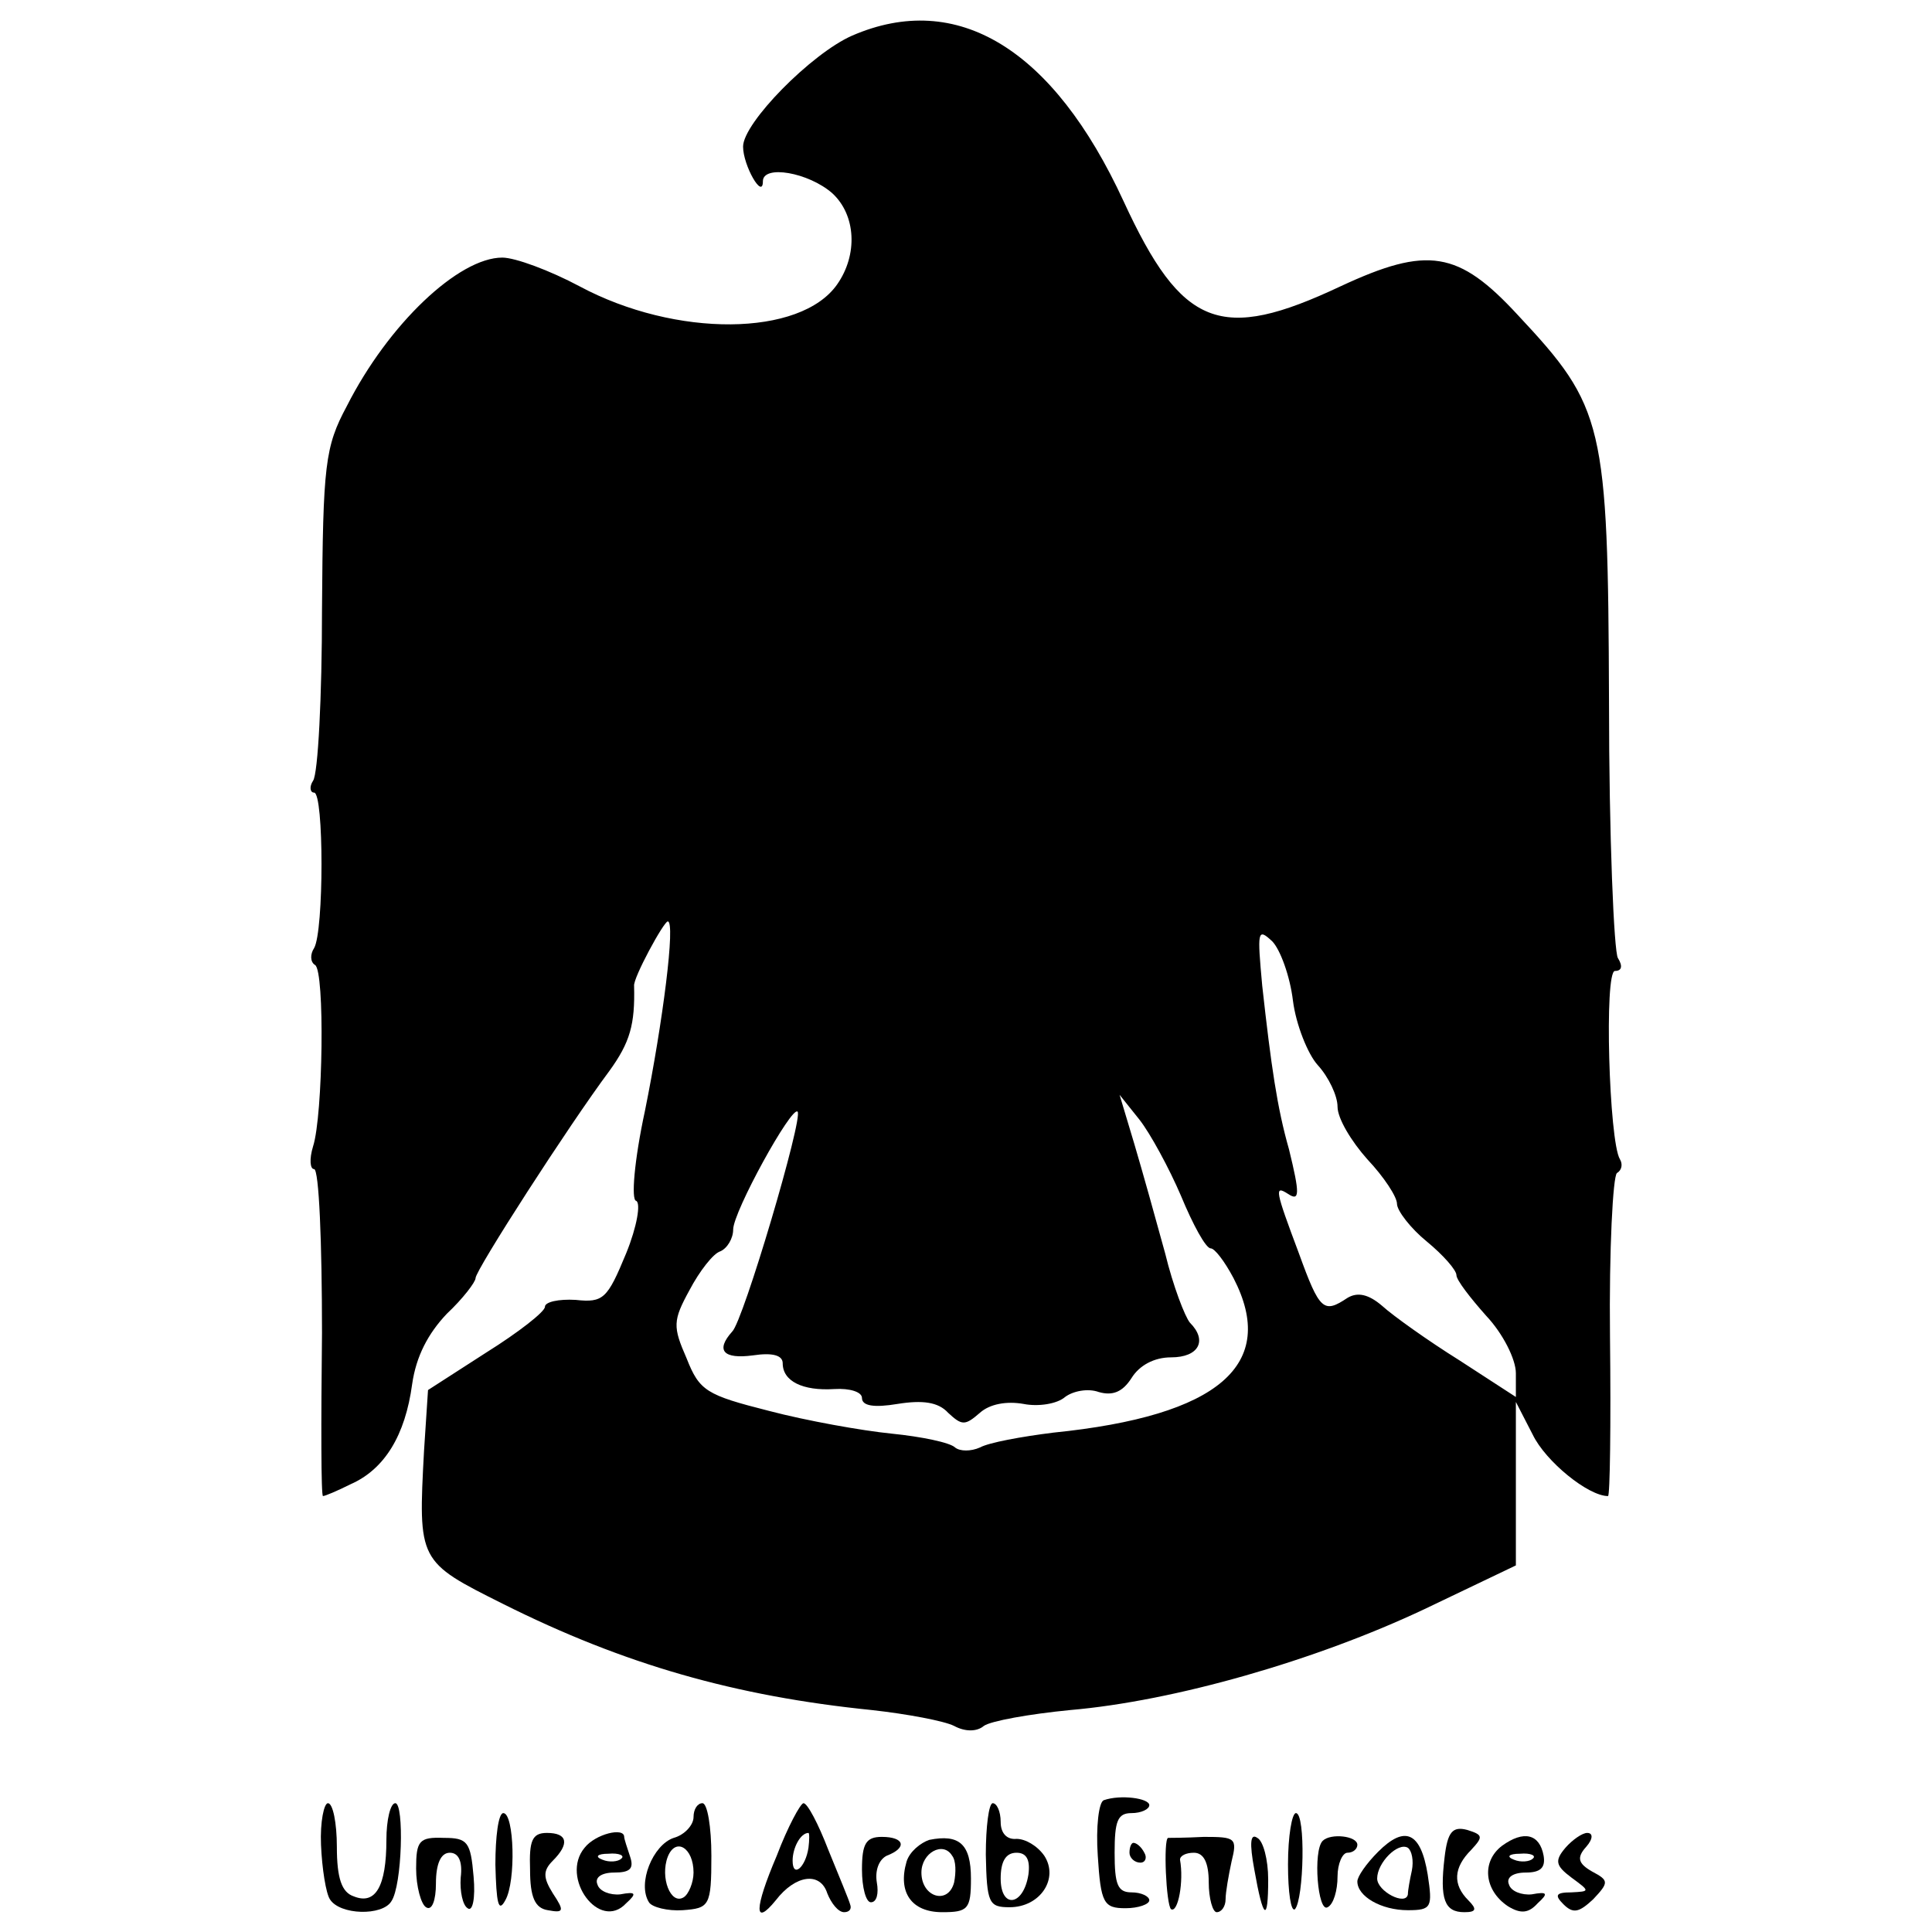 <?xml version="1.0" standalone="no"?>
<!DOCTYPE svg PUBLIC "-//W3C//DTD SVG 20010904//EN"
 "http://www.w3.org/TR/2001/REC-SVG-20010904/DTD/svg10.dtd">
<svg version="1.0" xmlns="http://www.w3.org/2000/svg"
 width="195pt" height="195pt" viewBox="0 0 195 195"
 preserveAspectRatio="xMidYMid meet">
<g transform="translate(0,195) scale(0.1,-0.1)"
fill="#000000" stroke="none">
<path d="M860 1914 c-41 -18 -110 -88 -110 -112 0 -19 20 -54 20 -35 0 17 46
9 70 -12 24 -22 26 -62 5 -92 -37 -53 -163 -54 -260 -2 -30 16 -65 29 -78 29
-44 0 -115 -67 -157 -150 -22 -41 -24 -59 -25 -205 0 -88 -4 -166 -9 -173 -4
-6 -3 -12 1 -12 10 0 10 -140 0 -157 -4 -6 -4 -14 1 -17 10 -6 8 -152 -2 -183
-4 -13 -3 -23 1 -23 5 0 8 -74 8 -165 -1 -91 -1 -165 1 -165 2 0 14 5 28 12
34 15 55 49 62 101 4 28 16 51 35 71 16 15 29 32 29 36 0 8 94 154 135 209 21
29 26 47 25 86 -1 8 30 65 34 65 8 0 -5 -102 -23 -191 -11 -51 -14 -90 -9 -91
5 -2 1 -26 -10 -53 -19 -46 -23 -50 -51 -47 -17 1 -31 -2 -31 -7 0 -5 -27 -26
-59 -46 l-59 -38 -4 -61 c-6 -112 -6 -112 80 -155 122 -61 234 -93 372 -107
36 -4 73 -11 83 -16 11 -6 23 -6 30 0 7 5 46 12 87 16 105 9 248 50 358 102
l92 44 0 83 0 82 17 -33 c13 -27 56 -62 76 -62 2 0 3 72 2 161 -1 88 3 162 7
165 5 3 6 9 3 14 -11 18 -16 190 -5 190 7 0 8 5 3 13 -4 6 -9 123 -9 259 -1
281 -5 297 -92 390 -60 65 -91 70 -179 29 -121 -57 -160 -42 -219 86 -71 154
-168 213 -274 167z m445 -974 c3 -24 15 -54 25 -65 11 -12 20 -31 20 -42 0
-12 14 -35 30 -53 17 -18 30 -38 30 -45 0 -7 14 -25 30 -38 17 -14 30 -29 30
-34 0 -5 14 -23 30 -41 17 -18 30 -44 30 -58 l0 -24 -57 37 c-32 20 -67 45
-78 55 -14 12 -25 14 -35 8 -24 -16 -28 -13 -49 45 -24 64 -25 69 -11 60 12
-8 12 0 1 45 -12 42 -18 84 -27 165 -5 55 -5 59 10 45 8 -8 18 -35 21 -60z
m-113 -197 c12 -29 25 -53 30 -53 4 0 14 -13 23 -30 45 -87 -14 -139 -182
-156 -32 -4 -65 -10 -74 -15 -9 -4 -20 -4 -25 0 -5 5 -34 11 -64 14 -30 3 -86
13 -124 23 -63 16 -70 20 -83 53 -14 32 -14 38 3 69 10 19 24 37 31 39 7 3 13
13 13 22 0 18 59 125 65 119 6 -6 -55 -212 -66 -222 -17 -19 -9 -28 21 -24 20
3 30 0 30 -8 0 -18 20 -28 52 -26 16 1 28 -3 28 -9 0 -8 12 -10 36 -6 25 4 41
2 51 -9 14 -13 17 -13 32 0 10 9 27 12 44 9 15 -3 34 0 42 7 8 6 23 9 34 5 14
-4 24 0 33 14 8 13 23 21 40 21 28 0 37 17 19 35 -5 6 -17 37 -25 70 -9 33
-23 83 -31 110 l-15 50 20 -25 c11 -14 30 -49 42 -77z"/>
<path d="M1114 133 c-5 -2 -8 -27 -6 -56 3 -48 6 -53 28 -53 13 0 24 4 24 8 0
4 -8 8 -18 8 -14 0 -17 8 -17 40 0 32 3 40 17 40 10 0 18 4 18 8 0 7 -29 11
-46 5z"/>
<path d="M324 88 c1 -24 5 -49 9 -55 10 -16 53 -17 62 -2 11 16 13 99 4 99 -5
0 -9 -17 -9 -37 0 -47 -11 -66 -33 -57 -12 4 -17 18 -17 50 0 24 -4 44 -9 44
-4 0 -8 -19 -7 -42z"/>
<path d="M700 116 c0 -8 -9 -18 -20 -21 -21 -7 -37 -46 -25 -65 3 -5 19 -9 34
-8 27 2 29 4 29 55 0 29 -4 53 -9 53 -5 0 -9 -6 -9 -14z m0 -56 c0 -10 -5 -22
-10 -25 -13 -8 -24 20 -16 41 8 20 26 9 26 -16z"/>
<path d="M784 77 c-23 -54 -23 -72 -1 -45 20 26 45 29 52 7 4 -10 11 -19 17
-19 5 0 8 3 6 8 -1 4 -11 28 -22 55 -10 26 -21 47 -25 47 -3 0 -16 -24 -27
-53z m32 8 c-3 -20 -16 -31 -16 -13 0 13 8 28 16 28 1 0 1 -7 0 -15z"/>
<path d="M995 78 c1 -49 3 -53 24 -53 31 0 50 29 35 52 -7 10 -19 17 -28 17
-10 -1 -16 6 -16 17 0 11 -4 19 -8 19 -4 0 -7 -24 -7 -52z m43 -20 c-5 -32
-28 -35 -28 -4 0 17 5 26 16 26 10 0 14 -7 12 -22z"/>
<path d="M500 68 c1 -39 3 -49 10 -36 11 19 9 88 -2 88 -5 0 -8 -24 -8 -52z"/>
<path d="M1300 68 c0 -28 3 -48 7 -45 9 10 11 97 1 97 -4 0 -8 -23 -8 -52z"/>
<path d="M1458 75 c-5 -42 0 -55 20 -55 12 0 13 3 4 12 -16 16 -15 33 3 51 12
13 12 15 -4 20 -15 4 -20 -2 -23 -28z"/>
<path d="M420 64 c0 -18 5 -36 10 -39 6 -4 10 7 10 24 0 20 5 31 14 31 9 0 13
-9 11 -25 -1 -14 2 -28 7 -31 5 -4 8 10 6 32 -3 35 -6 39 -30 39 -25 1 -28 -3
-28 -31z"/>
<path d="M535 63 c0 -28 5 -39 18 -41 16 -3 17 -1 5 17 -10 16 -10 23 0 33 17
17 15 28 -6 28 -15 0 -18 -8 -17 -37z"/>
<path d="M590 85 c-25 -30 15 -85 42 -56 11 10 10 12 -6 9 -10 -1 -21 3 -23
10 -3 7 4 12 17 12 16 0 20 4 16 16 -3 9 -6 18 -6 20 0 10 -29 3 -40 -11z m37
-11 c-3 -3 -12 -4 -19 -1 -8 3 -5 6 6 6 11 1 17 -2 13 -5z"/>
<path d="M870 63 c0 -18 4 -33 9 -33 6 0 8 9 6 20 -2 12 2 23 10 27 21 8 18
19 -5 19 -16 0 -20 -7 -20 -33z"/>
<path d="M938 93 c-9 -3 -20 -12 -23 -22 -9 -31 5 -51 36 -51 26 0 29 3 29 34
0 35 -12 45 -42 39z m25 -43 c-6 -23 -33 -15 -33 10 0 20 22 32 31 17 4 -5 4
-17 2 -27z"/>
<path d="M1179 95 c-5 -1 -2 -68 3 -72 7 -4 13 28 9 50 0 4 6 7 14 7 10 0 15
-10 15 -30 0 -16 4 -30 8 -30 5 0 9 6 9 13 0 7 3 24 6 38 6 24 4 25 -28 25
-19 -1 -35 -1 -36 -1z"/>
<path d="M1266 63 c9 -51 14 -54 14 -10 0 20 -5 39 -11 42 -7 5 -8 -5 -3 -32z"/>
<path d="M1335 92 c-10 -10 -5 -73 5 -67 6 3 10 17 10 31 0 13 5 24 10 24 6 0
10 4 10 8 0 9 -27 12 -35 4z"/>
<path d="M1391 81 c-12 -12 -21 -25 -21 -30 0 -15 24 -29 51 -29 24 0 25 3 20
36 -7 43 -23 50 -50 23z m34 -19 c-2 -9 -4 -20 -4 -24 -2 -12 -31 3 -31 16 0
16 21 37 31 31 4 -3 6 -13 4 -23z"/>
<path d="M1516 87 c-21 -16 -18 -45 6 -61 13 -8 21 -7 30 3 11 10 10 12 -6 9
-10 -1 -21 3 -23 10 -3 7 4 12 17 12 15 0 20 5 18 17 -4 22 -20 26 -42 10z
m31 -13 c-3 -3 -12 -4 -19 -1 -8 3 -5 6 6 6 11 1 17 -2 13 -5z"/>
<path d="M1580 85 c-11 -13 -10 -18 6 -30 19 -14 19 -14 0 -15 -16 0 -17 -3
-8 -12 10 -10 16 -8 30 5 16 17 16 19 -1 28 -14 8 -16 14 -6 25 7 8 7 14 1 14
-5 0 -15 -7 -22 -15z"/>
<path d="M1140 80 c0 -5 5 -10 11 -10 5 0 7 5 4 10 -3 6 -8 10 -11 10 -2 0 -4
-4 -4 -10z"/>
</g>
</svg>
